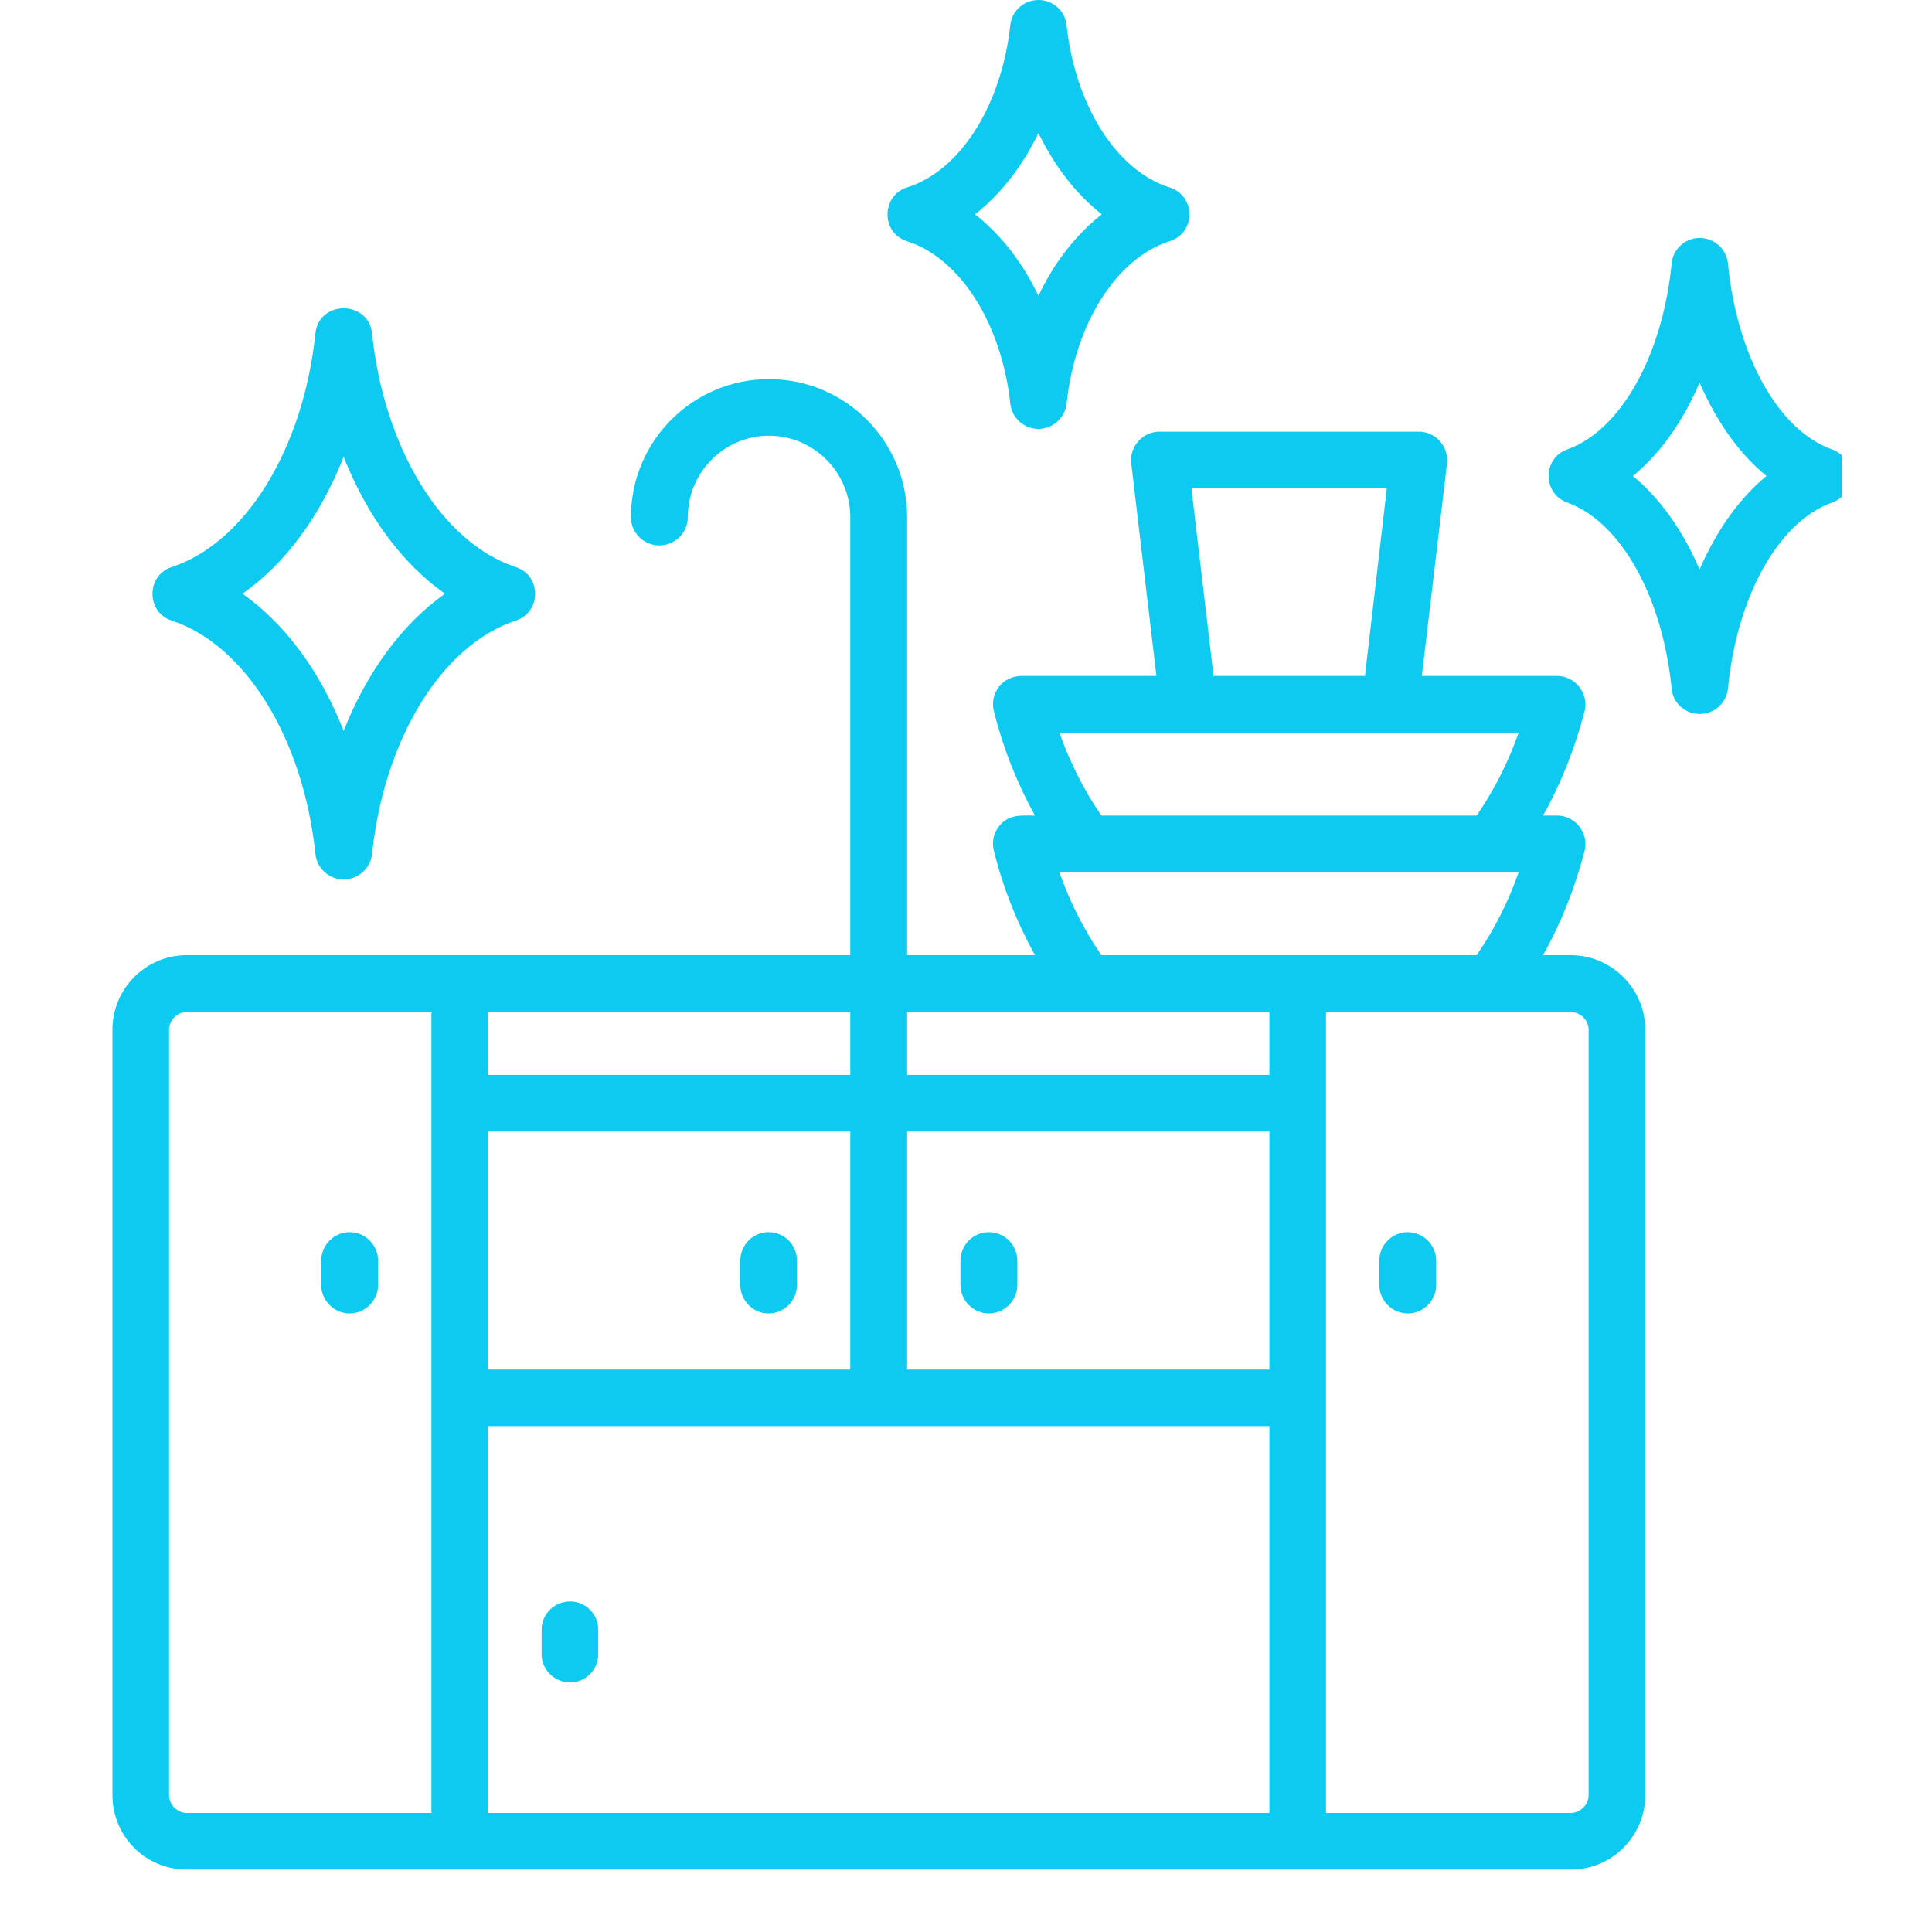 <svg xmlns="http://www.w3.org/2000/svg" xmlns:xlink="http://www.w3.org/1999/xlink" width="40" zoomAndPan="magnify" viewBox="0 0 30 30" height="40" preserveAspectRatio="xMidYMid meet" version="1.0"><defs><clipPath id="c21ae95c70"><path d="M 1.746 0 L 28.602 0 L 28.602 29.031 L 1.746 29.031 Z M 1.746 0 " clip-rule="nonzero"/></clipPath></defs><g clip-path="url(#c21ae95c70)"><path fill="#0dcaf0" d="M 5.336 7.094 C 5.699 8.008 6.242 8.75 6.91 9.219 C 6.242 9.691 5.699 10.434 5.336 11.348 C 4.977 10.434 4.434 9.691 3.766 9.219 C 4.434 8.75 4.977 8.008 5.336 7.094 Z M 2.668 9.637 C 3.812 10.016 4.711 11.469 4.898 13.262 C 4.922 13.488 5.113 13.656 5.336 13.656 C 5.562 13.656 5.754 13.484 5.777 13.262 C 5.965 11.469 6.863 10.016 8.008 9.637 C 8.414 9.504 8.406 8.93 8.008 8.805 C 6.863 8.426 5.965 6.969 5.777 5.176 C 5.723 4.66 4.953 4.656 4.898 5.176 C 4.711 6.969 3.812 8.426 2.668 8.805 C 2.266 8.934 2.27 9.512 2.668 9.637 Z M 16.125 2.066 C 16.375 2.582 16.711 3.016 17.109 3.328 C 16.711 3.641 16.371 4.07 16.125 4.594 C 15.875 4.07 15.539 3.641 15.141 3.328 C 15.539 3.016 15.875 2.582 16.125 2.066 Z M 14.086 3.746 C 14.906 4.008 15.551 5.02 15.688 6.266 C 15.711 6.488 15.898 6.66 16.125 6.66 C 16.348 6.66 16.539 6.488 16.562 6.266 C 16.695 5.02 17.34 4.008 18.16 3.746 C 18.578 3.617 18.566 3.035 18.16 2.91 C 17.34 2.652 16.695 1.637 16.562 0.391 C 16.539 0.168 16.348 0 16.125 0 C 15.898 0 15.711 0.168 15.688 0.391 C 15.551 1.637 14.91 2.652 14.086 2.91 C 13.684 3.035 13.676 3.617 14.086 3.746 Z M 26.391 8.844 C 26.133 8.238 25.777 7.738 25.355 7.391 C 25.777 7.047 26.133 6.547 26.391 5.941 C 26.652 6.547 27.008 7.047 27.43 7.391 C 27.008 7.738 26.652 8.238 26.391 8.844 Z M 28.445 6.977 C 27.617 6.684 26.969 5.523 26.832 4.094 C 26.809 3.867 26.621 3.695 26.391 3.695 C 26.168 3.695 25.977 3.867 25.957 4.094 C 25.816 5.523 25.164 6.684 24.34 6.977 C 23.949 7.113 23.949 7.668 24.34 7.805 C 25.164 8.102 25.816 9.262 25.957 10.691 C 25.977 10.918 26.168 11.086 26.391 11.086 C 26.621 11.086 26.809 10.918 26.832 10.691 C 26.969 9.262 27.617 8.102 28.445 7.805 C 28.836 7.668 28.828 7.113 28.445 6.977 Z M 22.301 19.574 L 22.301 19.953 C 22.301 20.195 22.102 20.395 21.859 20.395 C 21.617 20.395 21.418 20.195 21.418 19.953 L 21.418 19.574 C 21.418 19.332 21.617 19.133 21.859 19.133 C 22.102 19.133 22.301 19.332 22.301 19.574 Z M 14.914 19.953 L 14.914 19.574 C 14.914 19.332 15.113 19.133 15.355 19.133 C 15.598 19.133 15.797 19.332 15.797 19.574 L 15.797 19.953 C 15.797 20.195 15.598 20.395 15.355 20.395 C 15.113 20.395 14.914 20.195 14.914 19.953 Z M 12.375 19.574 L 12.375 19.953 C 12.375 20.195 12.18 20.395 11.934 20.395 C 11.691 20.395 11.496 20.195 11.496 19.953 L 11.496 19.574 C 11.496 19.332 11.691 19.133 11.934 19.133 C 12.18 19.133 12.375 19.332 12.375 19.574 Z M 9.289 25.305 L 9.289 25.688 C 9.289 25.93 9.094 26.125 8.852 26.125 C 8.609 26.125 8.41 25.926 8.41 25.688 L 8.41 25.305 C 8.41 25.062 8.609 24.867 8.852 24.867 C 9.094 24.867 9.289 25.062 9.289 25.305 Z M 5.871 19.574 L 5.871 19.953 C 5.871 20.195 5.672 20.395 5.43 20.395 C 5.188 20.395 4.988 20.195 4.988 19.953 L 4.988 19.574 C 4.988 19.332 5.188 19.133 5.43 19.133 C 5.672 19.133 5.871 19.332 5.871 19.574 Z M 24.668 27.875 L 24.668 15.988 C 24.668 15.84 24.539 15.715 24.391 15.715 L 20.59 15.715 L 20.59 28.152 L 24.391 28.152 C 24.539 28.152 24.668 28.023 24.668 27.875 Z M 5.91 28.152 L 6.699 28.152 L 6.699 15.715 L 2.898 15.715 C 2.754 15.715 2.625 15.84 2.625 15.988 L 2.625 27.875 C 2.625 28.023 2.754 28.152 2.898 28.152 Z M 13.203 16.691 L 7.582 16.691 L 7.582 15.715 L 13.203 15.715 Z M 19.711 15.715 L 19.711 16.691 L 14.086 16.691 L 14.086 15.715 Z M 7.582 22.145 L 7.582 28.152 L 19.711 28.152 L 19.711 22.145 Z M 13.203 19.184 L 13.203 17.57 L 7.582 17.57 L 7.582 21.266 L 13.203 21.266 Z M 19.711 17.57 L 14.086 17.57 L 14.086 21.266 L 19.711 21.266 Z M 16.449 13.543 L 23.582 13.543 C 23.418 14.016 23.199 14.438 22.93 14.832 L 17.102 14.832 C 16.832 14.438 16.617 14.016 16.449 13.543 Z M 16.449 11.375 L 23.582 11.375 C 23.418 11.844 23.199 12.27 22.93 12.664 L 17.102 12.664 C 16.832 12.27 16.617 11.844 16.449 11.375 Z M 18.5 7.578 L 21.535 7.578 L 21.195 10.496 L 18.844 10.496 Z M 24.391 14.832 L 23.961 14.832 C 24.238 14.336 24.453 13.797 24.605 13.215 C 24.676 12.941 24.465 12.664 24.18 12.664 L 23.961 12.664 C 24.238 12.168 24.453 11.625 24.605 11.047 C 24.676 10.773 24.461 10.496 24.18 10.496 L 22.078 10.496 L 22.469 7.195 C 22.496 6.934 22.297 6.703 22.031 6.703 L 18.004 6.703 C 17.742 6.703 17.535 6.938 17.566 7.195 L 17.957 10.496 L 15.859 10.496 C 15.574 10.496 15.359 10.762 15.434 11.047 C 15.578 11.625 15.797 12.168 16.07 12.664 C 15.855 12.664 15.664 12.637 15.508 12.836 C 15.426 12.941 15.398 13.082 15.434 13.215 C 15.578 13.797 15.797 14.336 16.07 14.832 L 14.086 14.832 L 14.086 8.031 C 14.086 6.848 13.125 5.887 11.941 5.887 C 10.758 5.887 9.797 6.848 9.797 8.031 C 9.797 8.273 9.996 8.469 10.238 8.469 C 10.48 8.469 10.68 8.273 10.68 8.031 C 10.68 7.336 11.246 6.766 11.941 6.766 C 12.637 6.766 13.203 7.336 13.203 8.031 L 13.203 14.832 L 2.898 14.832 C 2.262 14.832 1.746 15.352 1.746 15.988 L 1.746 27.875 C 1.746 28.516 2.262 29.031 2.898 29.031 L 24.391 29.031 C 25.027 29.031 25.547 28.516 25.547 27.875 L 25.547 15.988 C 25.547 15.352 25.027 14.832 24.391 14.832 Z M 24.391 14.832 " fill-opacity="1" fill-rule="evenodd"/></g></svg>